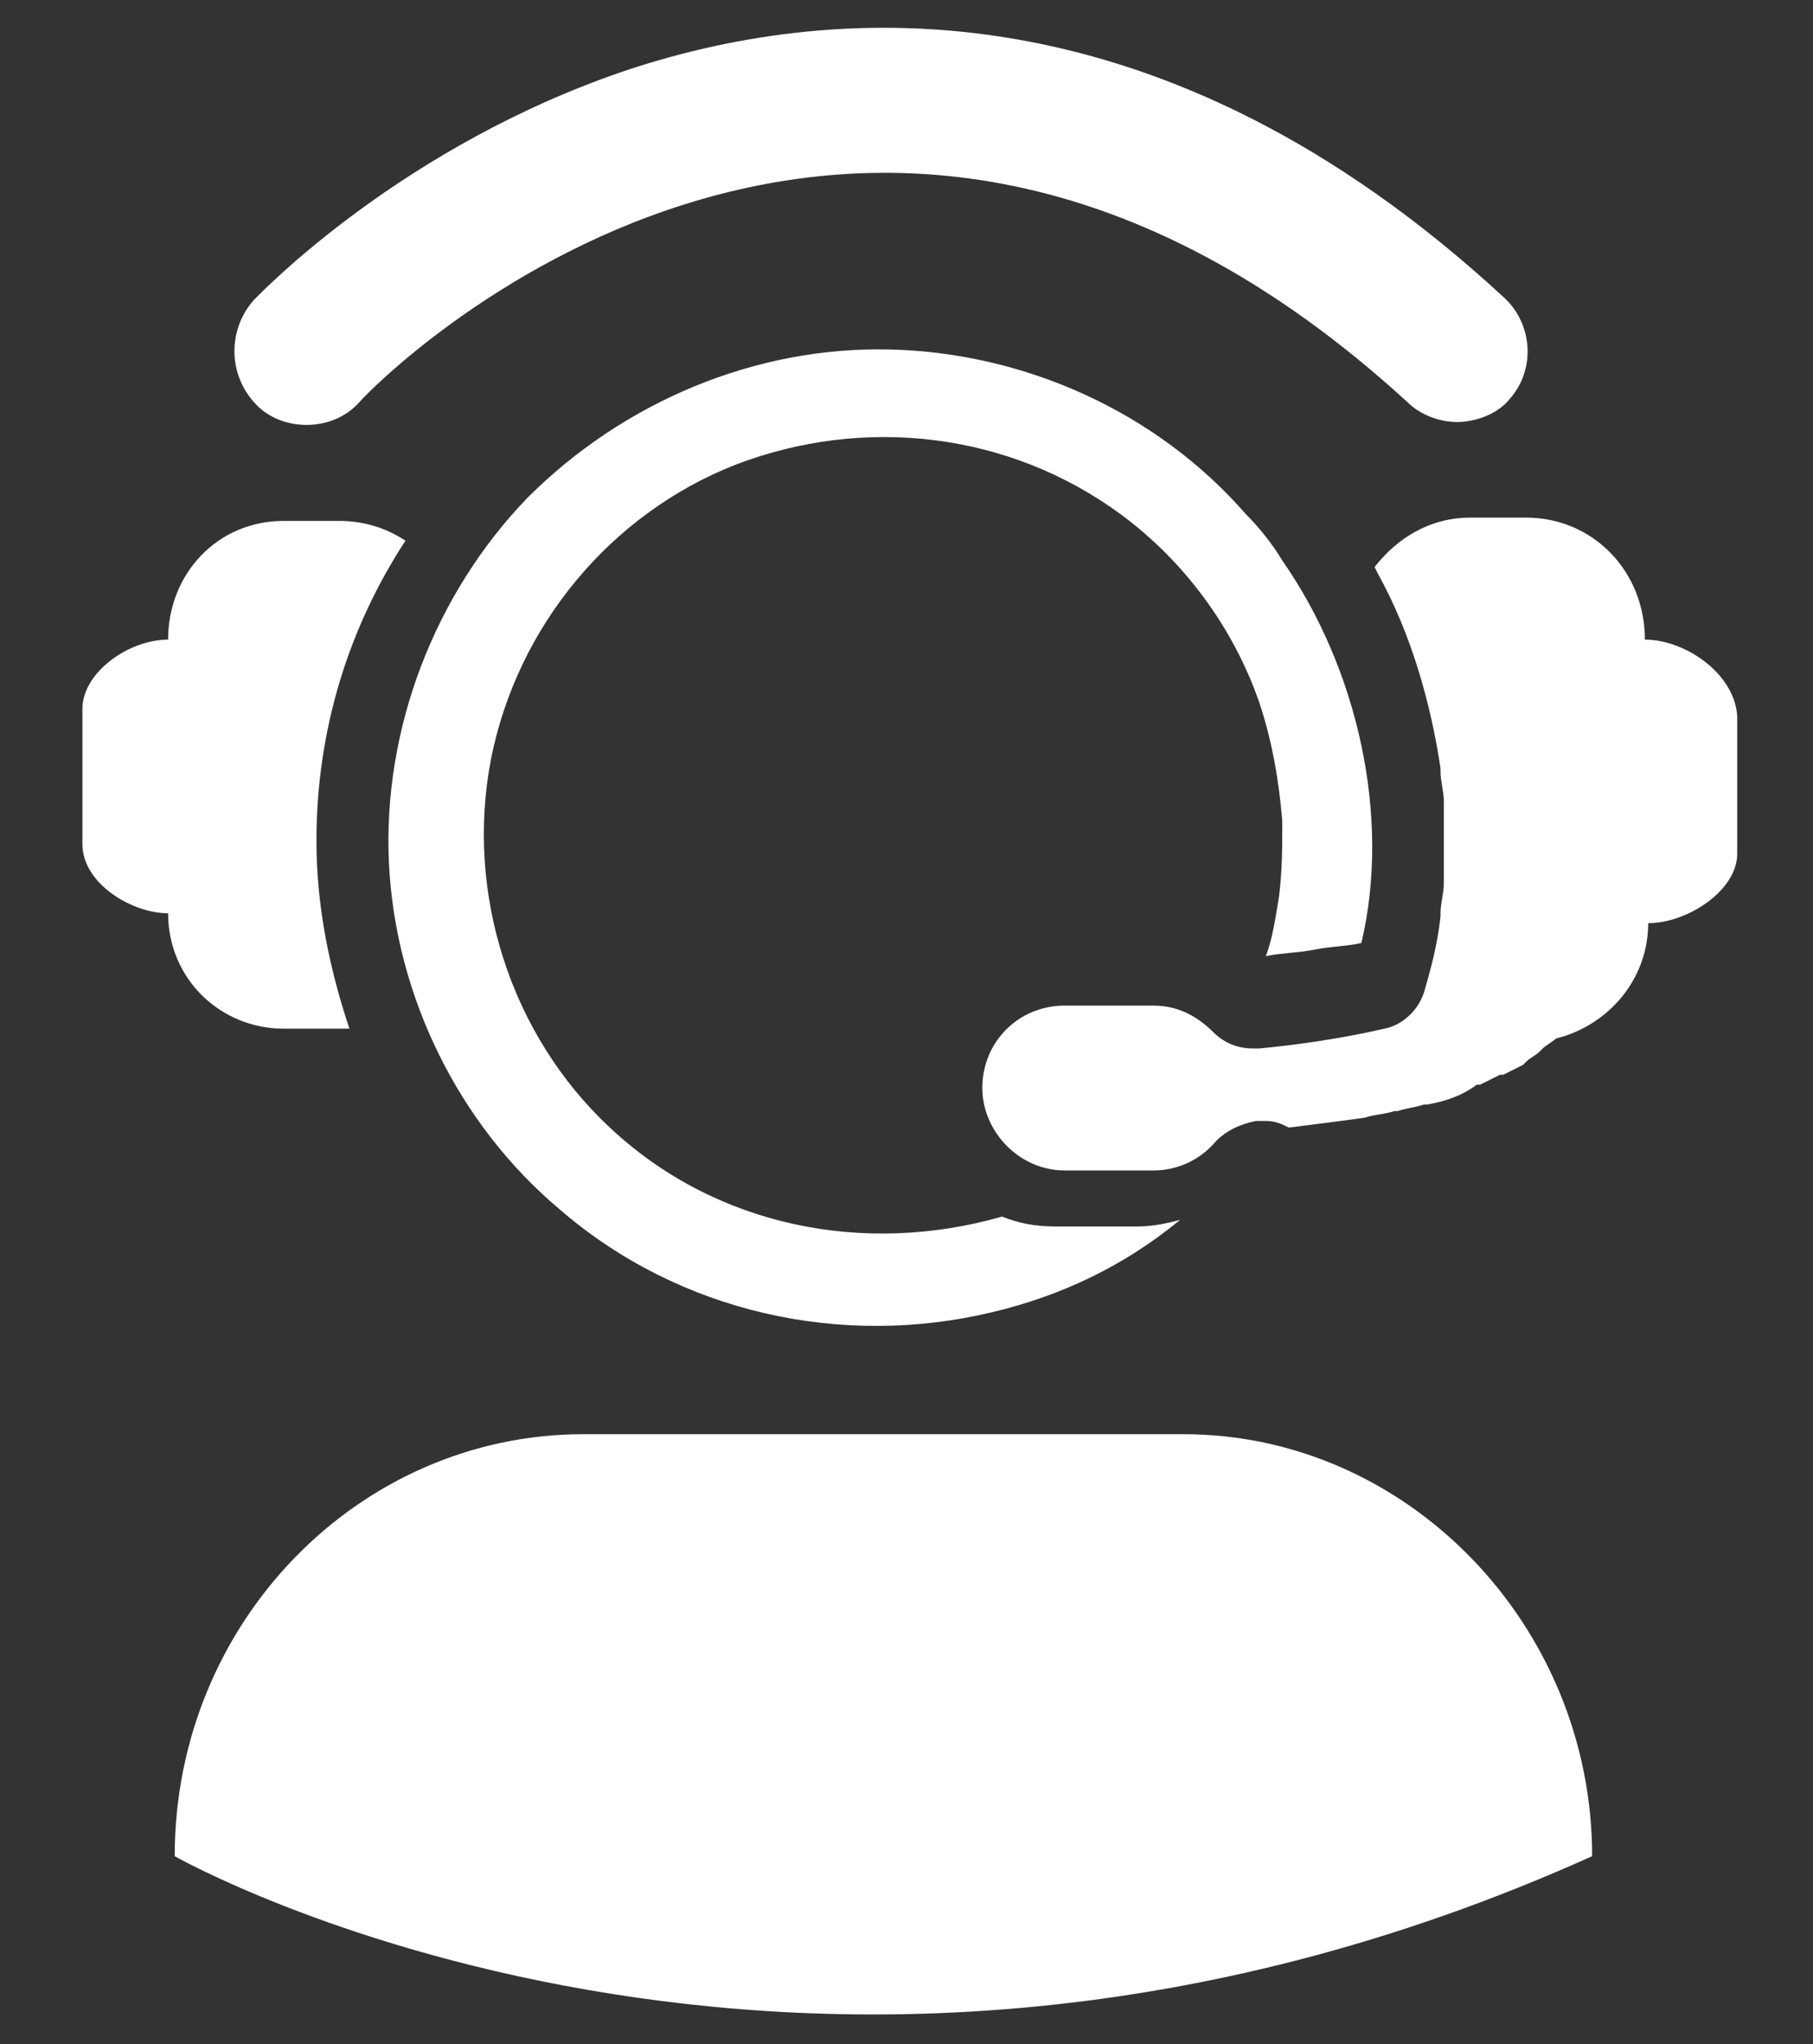 <?xml version="1.0" encoding="utf-8"?>
<!-- Generator: Adobe Illustrator 18.1.0, SVG Export Plug-In . SVG Version: 6.00 Build 0)  -->
<svg version="1.1" id="Layer_1" xmlns="http://www.w3.org/2000/svg" xmlns:xlink="http://www.w3.org/1999/xlink" x="0px" y="0px"
	 width="55px" height="62px" viewBox="0 0 55 62" enable-background="new 0 0 55 62" xml:space="preserve">
<rect x="0" y="0" width="55" height="62" fill="#333333" stroke="none"/>
<g>
	<path fill="#FFFFFF" d="M44.2,12.8c-0.5,0-1.1-0.2-1.5-0.6C26-3.1,11.5,11.5,10.9,12.2c-0.8,0.9-2.3,0.9-3.1,0.1
		C6.9,11.4,6.9,10,7.7,9.1c0.2-0.2,4.5-4.7,11.4-7C25.5,0,35.3-0.5,45.6,9c0.9,0.8,1,2.2,0.2,3.1C45.4,12.6,44.7,12.8,44.2,12.8z"/>
	<path fill="#FFFFFF" d="M35.9,43.5l-18.2,0c-6.8,0-12.4,5.7-12.4,12.8c0,0,19,10.8,43,0C48.3,49.3,42.7,43.5,35.9,43.5z"/>
	<path fill="#FFFFFF" d="M49.9,19.4L49.9,19.4c0-2.1-1.6-3.7-3.6-3.7h-1.7c-1.2,0-2.2,0.6-2.9,1.5l0,0l0.1,0.2
		c1,1.8,1.6,3.9,1.9,5.9l0,0.1c0,0.3,0.1,0.6,0.1,0.9l0,0.2c0,0.4,0,0.7,0,1c0,0.4,0,0.7,0,1c0,0.1,0,0.2,0,0.3
		c0,0.3-0.1,0.6-0.1,0.9l0,0.1c-0.1,0.9-0.3,1.6-0.5,2.3c-0.2,0.6-0.7,1-1.2,1.1c-1.3,0.3-2.7,0.5-3.8,0.6l-0.2,0
		c-0.5,0-0.9-0.2-1.2-0.5c-0.5-0.5-1.1-0.8-1.8-0.8h-2.7c-1.4,0-2.5,1.1-2.5,2.5c0,1.3,1.1,2.5,2.5,2.5h2.7c0.7,0,1.4-0.3,1.9-0.9
		c0.3-0.3,0.7-0.5,1.2-0.6l0.1,0l0.1,0l0.1,0h0h0c0.3,0,0.5,0.1,0.7,0.2c0.8-0.1,1.6-0.2,2.3-0.3h0c0.3-0.1,0.6-0.1,0.9-0.2l0.1,0
		c0.3-0.1,0.5-0.1,0.8-0.2l0.1,0c0.6-0.1,1.1-0.3,1.5-0.6l0.1,0c0.2-0.1,0.4-0.2,0.6-0.3l0.1,0c0.2-0.1,0.4-0.2,0.6-0.3l0.1-0.1
		c0.1-0.1,0.3-0.2,0.4-0.3l0.1-0.1c0.1-0.1,0.3-0.2,0.4-0.3c1.6-0.4,2.8-1.8,2.8-3.5v0c1.2,0,2.7-1,2.7-2.1v-4.2
		C52.6,20.4,51.1,19.4,49.9,19.4z"/>
	<path fill="#FFFFFF" d="M12.3,16.4c-0.6-0.4-1.3-0.6-2-0.6H8.6c-2,0-3.5,1.6-3.5,3.6v0c-1.2,0-2.6,1-2.6,2.1v4.1
		c0,1.2,1.5,2.1,2.6,2.1v0c0,2,1.6,3.5,3.5,3.5h1.6c0.1,0,0.3,0,0.4,0c-0.6-1.8-1-3.7-1-5.7C9.6,22.1,10.6,19,12.3,16.4z"/>
	<path fill="#FFFFFF" d="M38.9,17L38.9,17c-0.3-0.5-0.7-1-1.1-1.4c-2.7-3.1-6.7-4.9-10.8-5c-4.1-0.1-8.1,1.6-11,4.5
		c-2.8,2.9-4.4,7-4.2,11.1c0.2,4,2.1,7.9,5.2,10.5c3.6,3.1,8.5,4.2,13.1,3.1c2.1-0.5,4-1.4,5.7-2.8c-0.4,0.1-0.8,0.2-1.3,0.2H32
		c-0.6,0-1.1-0.1-1.6-0.3c-4.2,1.2-8.7,0.3-11.9-2.7c-3-2.8-4.4-7.1-3.6-11.2c0.8-4,3.6-7.4,7.4-8.9c3.9-1.5,8.3-1,11.7,1.5
		c1.9,1.4,3.4,3.4,4.2,5.7c0.4,1.2,0.6,2.4,0.7,3.6c0,0.8,0,1.5-0.1,2.3c-0.1,0.6-0.2,1.3-0.4,1.8c0.5-0.1,1-0.1,1.5-0.2
		c0.5-0.1,1-0.1,1.4-0.2C42.2,24.8,41.2,20.3,38.9,17C38.9,17,40.6,19.4,38.9,17z"/>
</g>
</svg>
